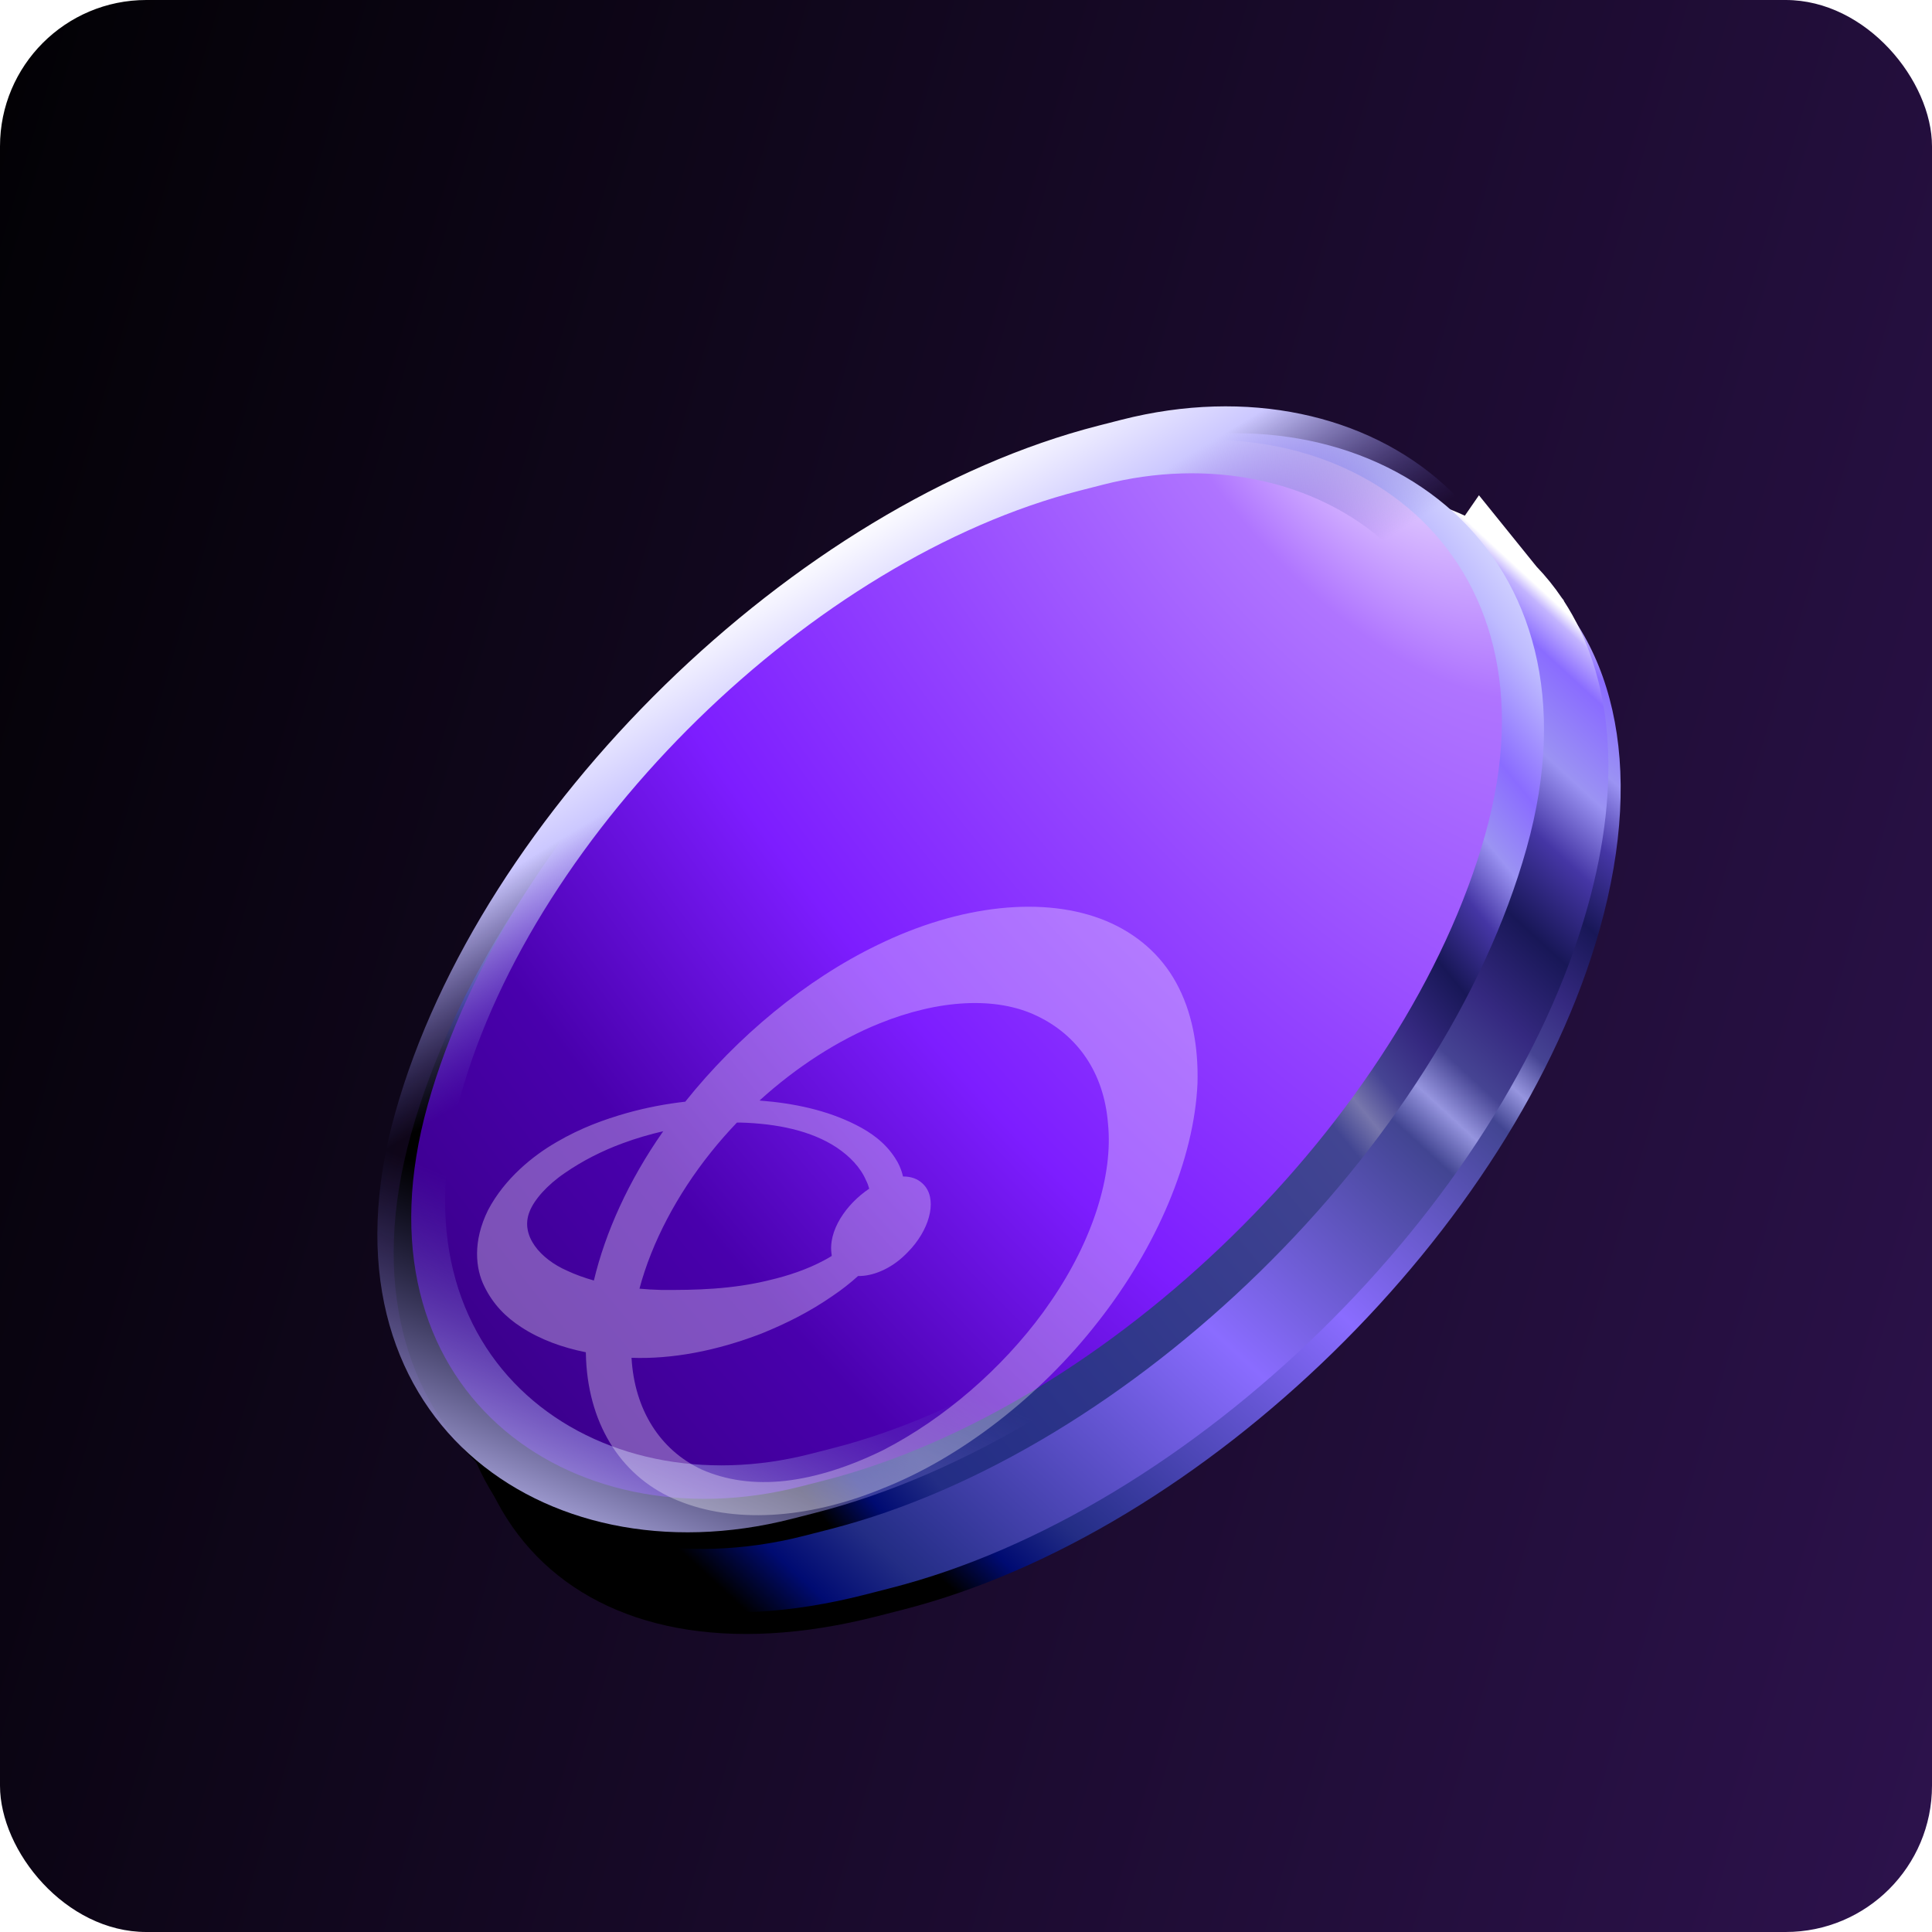 <svg width="66" height="66" viewBox="0 0 66 66" fill="none" xmlns="http://www.w3.org/2000/svg">
<rect width="66" height="66" rx="5" fill="url(#paint0_linear_5341_13284)"/>
<path d="M41.228 17.997C44.955 17.044 48.121 17.247 50.505 18.377L50.863 17.868L51.987 19.274C55.091 21.629 56.244 26.052 54.651 31.733C51.787 41.947 41.134 52.358 30.856 54.986L29.975 55.212C19.698 57.841 13.688 51.691 16.552 41.477C19.416 31.263 30.07 20.852 40.347 18.223L41.228 17.997Z" fill="url(#paint1_linear_5341_13284)"/>
<path d="M40.81 17.259C44.513 16.312 47.662 16.505 50.041 17.617L50.523 16.919L52.488 19.353C52.806 19.684 53.095 20.042 53.355 20.426L53.423 20.512L53.423 20.528C55.062 23.04 55.45 26.649 54.231 30.994C51.367 41.208 40.714 51.619 30.437 54.248L29.556 54.474C19.279 57.102 13.269 50.953 16.133 40.739C18.997 30.524 29.651 20.113 39.928 17.485L40.81 17.259Z" fill="url(#paint2_linear_5341_13284)"/>
<rect width="38.416" height="39.325" rx="19.208" transform="matrix(-0.27 0.963 0.969 -0.248 19.23 20.235)" fill="url(#paint3_linear_5341_13284)"/>
<rect x="0.804" y="0.822" width="36.479" height="37.284" rx="18.239" transform="matrix(-0.27 0.963 0.969 -0.248 18.959 19.602)" fill="url(#paint4_radial_5341_13284)"/>
<rect x="0.804" y="0.822" width="36.479" height="37.284" rx="18.239" transform="matrix(-0.27 0.963 0.969 -0.248 18.959 19.602)" stroke="url(#paint5_linear_5341_13284)" stroke-width="2.3"/>
<rect x="0.804" y="0.822" width="36.479" height="37.284" rx="18.239" transform="matrix(-0.27 0.963 0.969 -0.248 18.959 19.602)" stroke="url(#paint6_linear_5341_13284)" stroke-width="2.3"/>
<g opacity="0.32" filter="url(#filter0_d_5341_13284)">
<path d="M43.141 24.705C42.613 23.735 41.778 23.021 40.742 22.587C38.659 21.723 35.77 22.025 32.939 23.407C30.487 24.591 28.136 26.546 26.368 28.762C25.724 28.835 25.058 28.958 24.364 29.152C23.602 29.37 22.811 29.652 21.978 30.139C21.166 30.604 20.197 31.389 19.632 32.463C19.096 33.544 19.206 34.474 19.502 35.068C19.802 35.686 20.24 36.124 20.758 36.46C21.41 36.888 22.162 37.159 22.971 37.322C22.973 37.407 22.974 37.49 22.979 37.574C23.088 39.88 24.251 41.638 26.121 42.391C27.98 43.154 30.479 43.057 33.109 41.975C35.754 40.936 38.484 38.836 40.472 36.277C42.473 33.731 43.75 30.736 43.866 28.141C43.901 26.856 43.673 25.671 43.141 24.705ZM38.38 25.831C39.746 26.48 40.671 27.746 40.809 29.516C40.987 31.267 40.292 33.488 38.871 35.561L38.593 35.957C37.189 37.874 35.228 39.585 33.127 40.666C32.004 41.218 30.863 41.593 29.788 41.715C28.713 41.836 27.748 41.69 26.93 41.329C25.493 40.658 24.631 39.267 24.532 37.512C25.892 37.56 27.402 37.289 28.977 36.681C29.787 36.353 30.615 35.947 31.439 35.371C31.712 35.186 31.996 34.966 32.27 34.718C32.765 34.727 33.377 34.483 33.879 33.993L33.966 33.906C34.698 33.166 34.962 32.196 34.579 31.675C34.551 31.64 34.525 31.607 34.493 31.576C34.31 31.392 34.071 31.315 33.806 31.318C33.748 31.067 33.648 30.851 33.528 30.674C33.191 30.156 32.709 29.81 32.187 29.549C31.215 29.059 30.102 28.815 28.904 28.723C30.173 27.569 31.597 26.657 32.992 26.093C35.036 25.265 36.993 25.162 38.38 25.831ZM25.599 29.794C24.434 31.46 23.638 33.223 23.246 34.871C22.922 34.779 22.613 34.669 22.326 34.534C21.432 34.141 20.716 33.344 21.049 32.517C21.204 32.114 21.652 31.604 22.259 31.195C22.858 30.78 23.538 30.437 24.221 30.186C24.689 30.012 25.156 29.877 25.616 29.771C25.611 29.779 25.604 29.786 25.599 29.794ZM31.55 30.334C31.983 30.629 32.349 30.997 32.545 31.453C32.591 31.543 32.626 31.637 32.652 31.734C31.874 32.254 31.223 33.176 31.372 34.009L31.368 34.012C31.369 34.019 31.372 34.025 31.373 34.031C31.293 34.081 31.21 34.129 31.125 34.174C30.528 34.497 29.866 34.713 29.237 34.86C27.956 35.174 26.728 35.201 25.539 35.193C25.29 35.188 25.044 35.172 24.803 35.15C25.221 33.578 26.084 31.941 27.238 30.498C27.52 30.144 27.82 29.803 28.131 29.477C28.167 29.477 28.204 29.475 28.239 29.475C29.492 29.509 30.666 29.747 31.55 30.334Z" fill="white"/>
</g>
<defs>
<filter id="filter0_d_5341_13284" x="12.354" y="22.102" width="32.502" height="33.602" filterUnits="userSpaceOnUse" color-interpolation-filters="sRGB">
<feFlood flood-opacity="0" result="BackgroundImageFix"/>
<feColorMatrix in="SourceAlpha" type="matrix" values="0 0 0 0 0 0 0 0 0 0 0 0 0 0 0 0 0 0 127 0" result="hardAlpha"/>
<feOffset dx="-2.958" dy="8.873"/>
<feGaussianBlur stdDeviation="1.972"/>
<feComposite in2="hardAlpha" operator="out"/>
<feColorMatrix type="matrix" values="0 0 0 0 0 0 0 0 0 0 0 0 0 0 0 0 0 0 0.25 0"/>
<feBlend mode="normal" in2="BackgroundImageFix" result="effect1_dropShadow_5341_13284"/>
<feBlend mode="normal" in="SourceGraphic" in2="effect1_dropShadow_5341_13284" result="shape"/>
</filter>
<linearGradient id="paint0_linear_5341_13284" x1="0" y1="0" x2="203" y2="60" gradientUnits="userSpaceOnUse">
<stop stop-color="#020104"/>
<stop offset="1" stop-color="#702DBF"/>
</linearGradient>
<linearGradient id="paint1_linear_5341_13284" x1="30.675" y1="54.569" x2="63.374" y2="18.832" gradientUnits="userSpaceOnUse">
<stop offset="0.03"/>
<stop offset="0.069" stop-color="#000B72"/>
<stop offset="0.117" stop-color="#232D85"/>
<stop offset="0.358" stop-color="#8A6CFF"/>
<stop offset="0.532" stop-color="#424592"/>
<stop offset="0.558" stop-color="#9695DF"/>
<stop offset="0.585" stop-color="#464493"/>
<stop offset="0.626" stop-color="#352980"/>
<stop offset="0.677" stop-color="#181757"/>
<stop offset="0.725" stop-color="#4536A5"/>
<stop offset="0.765" stop-color="#9B93F3"/>
<stop offset="0.812" stop-color="#8A6CFF"/>
<stop offset="0.832" stop-color="#C3B4FF"/>
<stop offset="0.84" stop-color="white"/>
</linearGradient>
<linearGradient id="paint2_linear_5341_13284" x1="26.183" y1="57.91" x2="63.061" y2="17.883" gradientUnits="userSpaceOnUse">
<stop offset="0.03"/>
<stop offset="0.069" stop-color="#000B72"/>
<stop offset="0.117" stop-color="#232D85"/>
<stop offset="0.358" stop-color="#8A6CFF"/>
<stop offset="0.532" stop-color="#424592"/>
<stop offset="0.558" stop-color="#9695DF"/>
<stop offset="0.585" stop-color="#464493"/>
<stop offset="0.626" stop-color="#352980"/>
<stop offset="0.677" stop-color="#181757"/>
<stop offset="0.725" stop-color="#4536A5"/>
<stop offset="0.765" stop-color="#9B93F3"/>
<stop offset="0.812" stop-color="#8A6CFF"/>
<stop offset="0.832" stop-color="#C3B4FF"/>
<stop offset="0.84" stop-color="white"/>
</linearGradient>
<linearGradient id="paint3_linear_5341_13284" x1="33.516" y1="14.318" x2="9.56" y2="40.98" gradientUnits="userSpaceOnUse">
<stop offset="0.03"/>
<stop offset="0.069" stop-color="#000B72"/>
<stop offset="0.117" stop-color="#232D85"/>
<stop offset="0.532" stop-color="#424592"/>
<stop offset="0.558" stop-color="#7776AC"/>
<stop offset="0.585" stop-color="#464493"/>
<stop offset="0.626" stop-color="#352980"/>
<stop offset="0.677" stop-color="#181757"/>
<stop offset="0.725" stop-color="#4536A5"/>
<stop offset="0.765" stop-color="#9B93F3"/>
<stop offset="0.812" stop-color="#8A6CFF"/>
<stop offset="0.879" stop-color="#BEBBFF"/>
<stop offset="0.914" stop-color="#D3D4FF"/>
<stop offset="0.932" stop-color="white"/>
</linearGradient>
<radialGradient id="paint4_radial_5341_13284" cx="0" cy="0" r="1" gradientTransform="matrix(21.591 -35.951 108.97 92.24 -0.595 28.18)" gradientUnits="userSpaceOnUse">
<stop stop-color="white"/>
<stop offset="0.134" stop-color="#AF74FF"/>
<stop offset="0.332" stop-color="#9445FF"/>
<stop offset="0.519" stop-color="#7D1DFF"/>
<stop offset="0.717" stop-color="#4900AD"/>
<stop offset="0.888" stop-color="#3B008C"/>
<stop offset="1" stop-color="#3B008C"/>
</radialGradient>
<linearGradient id="paint5_linear_5341_13284" x1="31.317" y1="17.829" x2="39.367" y2="12.96" gradientUnits="userSpaceOnUse">
<stop stop-color="#5B53BE" stop-opacity="0"/>
<stop offset="1" stop-color="#CCC8FF"/>
</linearGradient>
<linearGradient id="paint6_linear_5341_13284" x1="1.6" y1="9.537" x2="13.853" y2="14.823" gradientUnits="userSpaceOnUse">
<stop stop-color="white"/>
<stop offset="0.398" stop-color="#CCC8FF"/>
<stop offset="1" stop-color="#5B53BE" stop-opacity="0"/>
</linearGradient>
</defs>
</svg>
